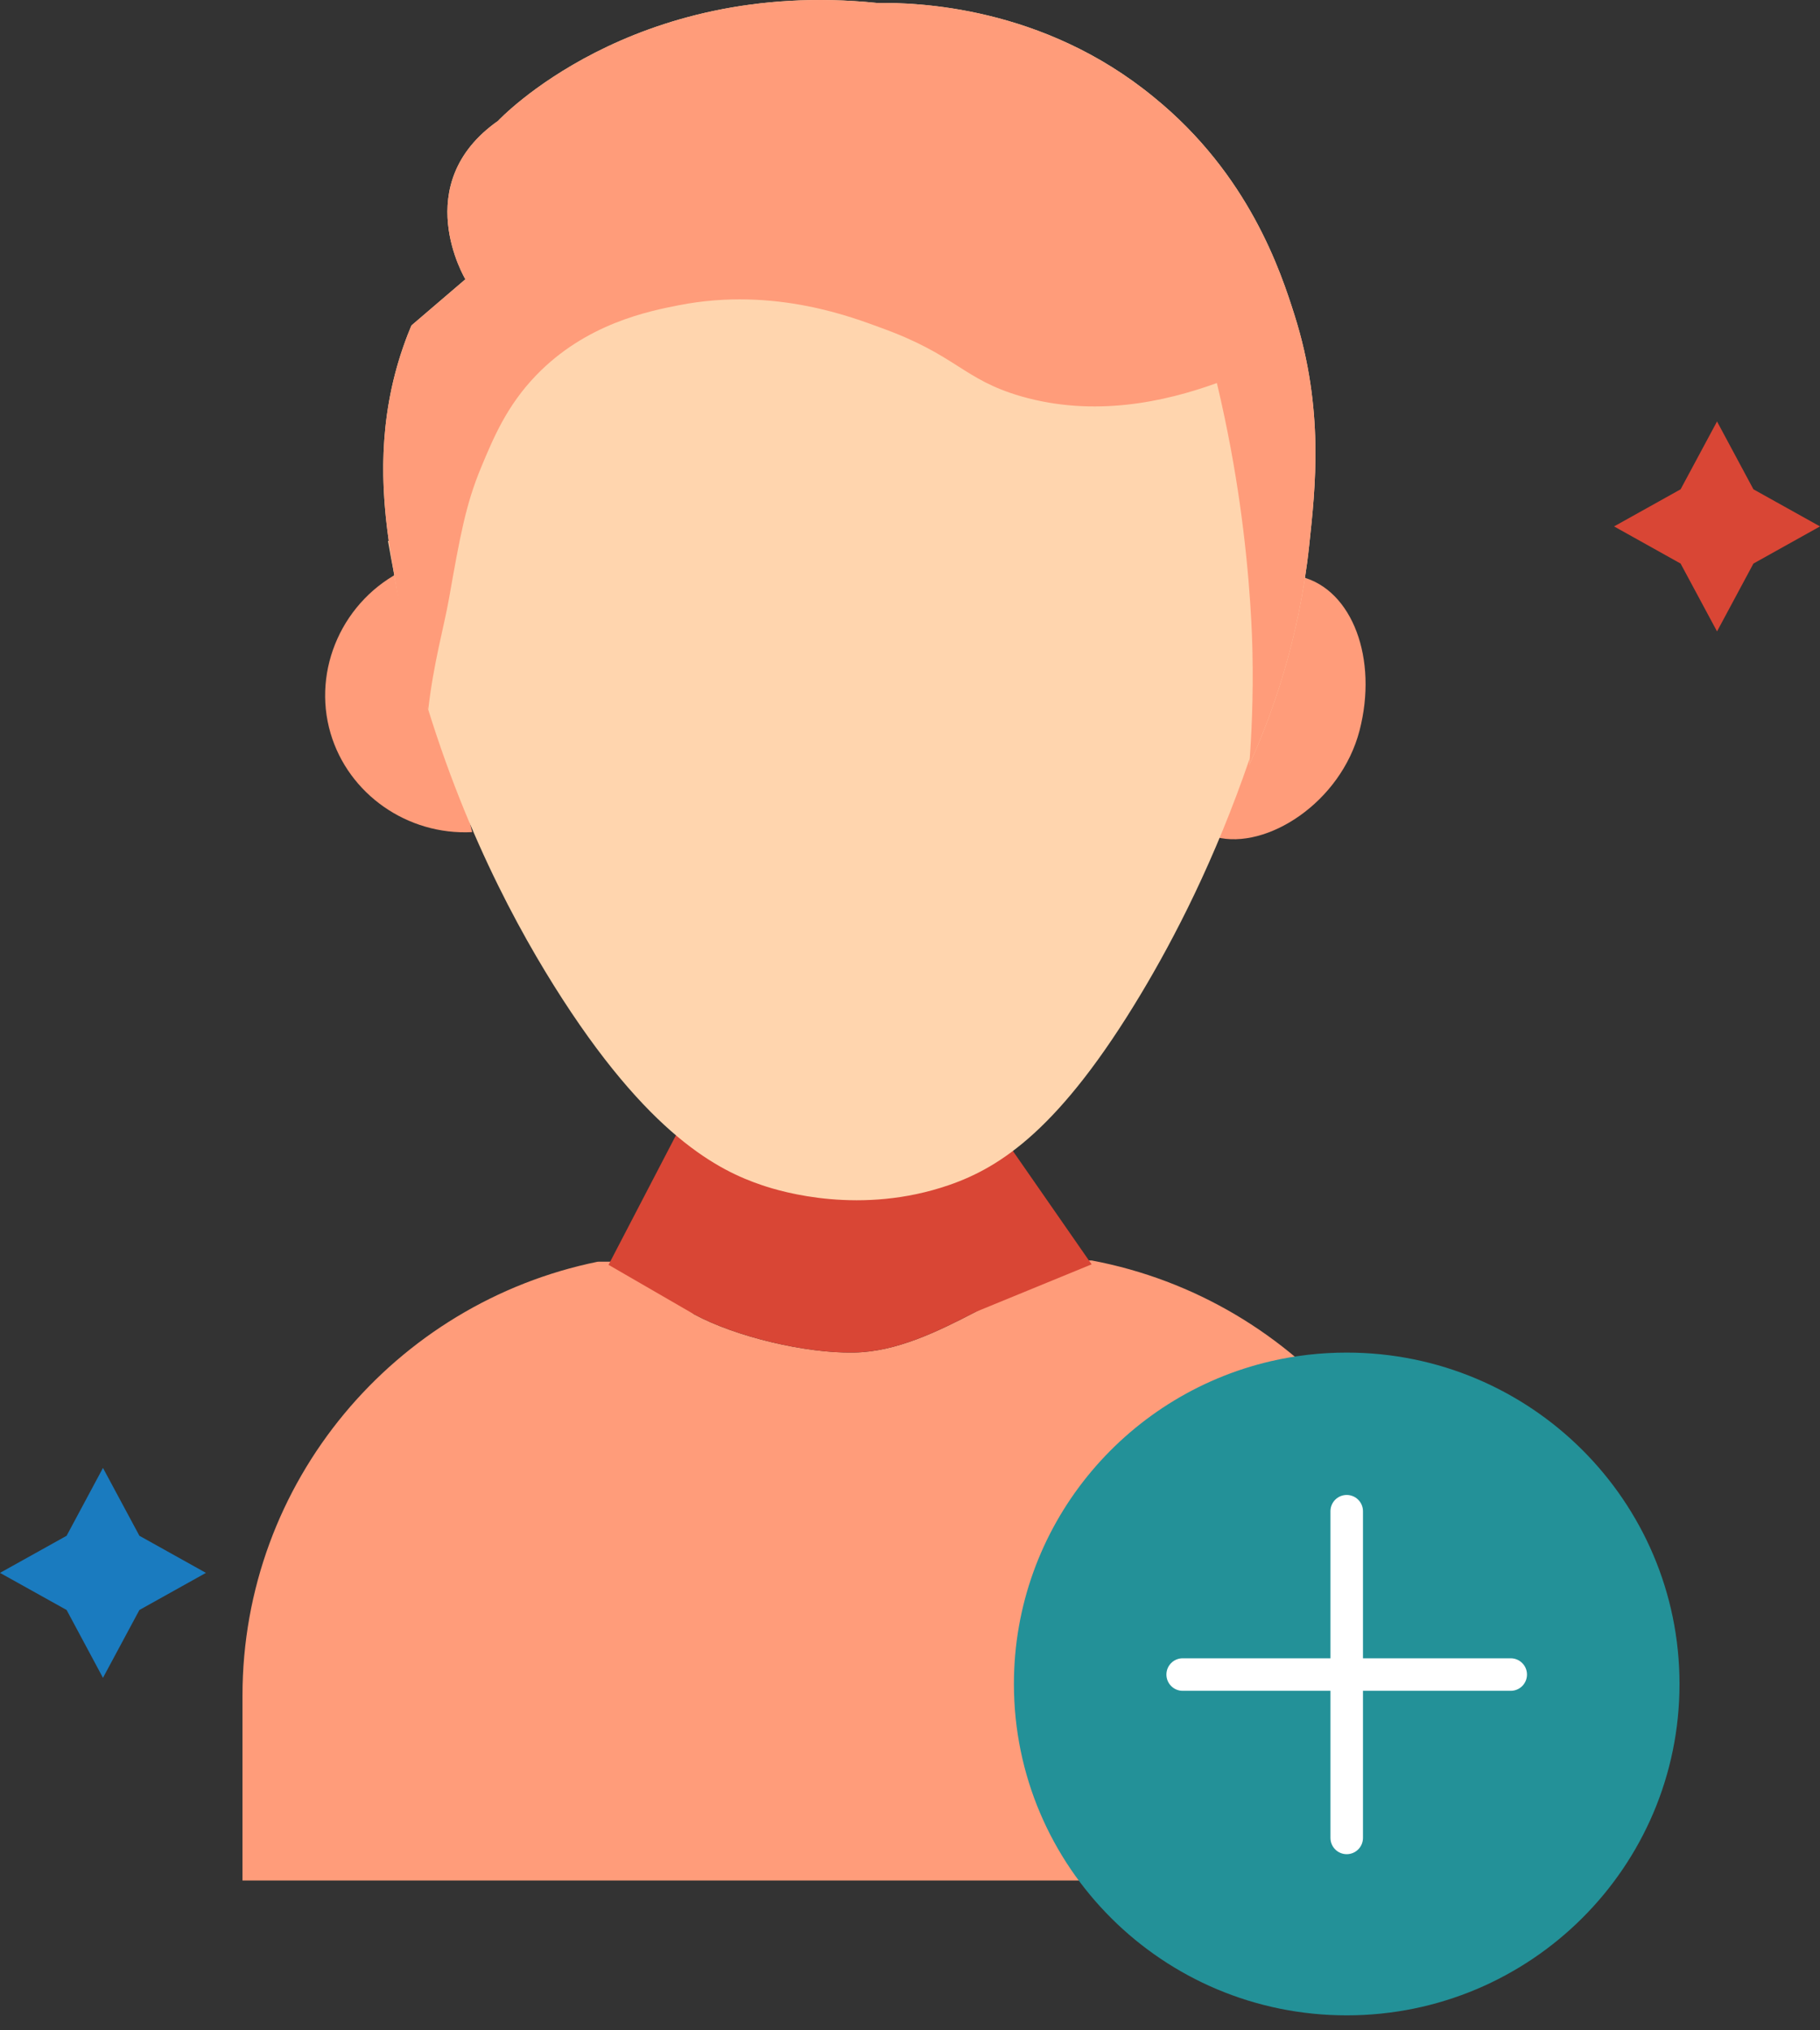 <svg width="52" height="58" viewBox="0 0 52 58" fill="none" xmlns="http://www.w3.org/2000/svg">
<rect x="0" y="0" width="52" height="58" fill="#333333" stroke="none"/>
<path d="M31.189 36.007L30.482 36.009L27.866 37.481C26.799 38.035 25.617 38.615 24.413 38.637L24.375 38.637C23.021 38.661 21.02 38.19 19.83 37.545L17.852 36.041L17.078 36.043C11.287 37.223 6.928 42.327 6.928 48.441V53.719H41.526V48.441C41.526 42.263 37.073 37.114 31.189 36.007Z" fill="#FF9C7A"/>
<path d="M28.639 32.447L26.644 33.179C25.879 33.46 25.078 33.612 24.272 33.65C22.986 33.712 21.714 33.373 20.548 32.831L19.422 32.222L17.387 36.132L19.83 37.545C21.019 38.189 23.021 38.661 24.375 38.637L24.413 38.636C25.616 38.615 26.798 38.035 27.866 37.481L31.189 36.118L28.639 32.447Z" fill="#D94635"/>
<path d="M11.562 16.274C9.797 17.125 8.908 19.124 9.445 20.949C9.956 22.682 11.635 23.866 13.49 23.771L11.745 16.457" fill="#FF9C7A"/>
<path d="M37.192 16.48C38.638 16.854 39.377 18.82 38.843 20.873C38.308 22.925 36.191 24.286 34.745 23.913L37.192 16.48Z" fill="#FF9C7A"/>
<path d="M36.986 9.002C36.594 7.763 35.688 4.987 32.968 2.778C29.789 0.164 26.177 0.07 25.054 0.084C18.032 -0.63 14.231 3.452 14.231 3.452C11.66 5.257 13.297 7.978 13.297 7.978C12.783 8.422 12.268 8.854 11.755 9.298C11.694 9.441 11.609 9.654 11.518 9.916C10.79 12.02 10.896 13.954 11.107 15.451H11.085C11.135 15.743 11.189 16.027 11.243 16.31C11.252 16.359 11.26 16.409 11.269 16.456C11.354 16.952 11.478 17.539 11.658 18.196C12.785 22.762 14.524 26.075 15.827 28.157C18.529 32.473 20.565 33.448 21.766 33.855C22.361 34.058 24.607 34.718 27.11 33.855C28.602 33.342 30.3 32.228 32.603 28.386C33.544 26.816 34.709 24.581 35.705 21.67C35.701 21.729 35.697 21.795 35.693 21.851C36.319 20.472 37.114 18.317 37.406 15.576C37.582 13.927 37.837 11.69 36.986 9.002Z" fill="#FFD5AE"/>
<path d="M12.829 17.097C13.144 15.312 13.31 14.398 13.748 13.348C14.097 12.51 14.478 11.595 15.312 10.728C16.741 9.24 18.545 8.886 19.399 8.719C22.157 8.178 24.444 9.102 25.176 9.366C27.34 10.147 27.503 10.834 29.167 11.319C31.264 11.925 33.279 11.481 34.768 10.942C35.085 12.275 35.286 13.436 35.418 14.354C35.735 16.569 35.777 18.245 35.785 18.652C35.811 19.937 35.757 21.029 35.693 21.852C36.319 20.473 37.114 18.318 37.406 15.576C37.582 13.928 37.838 11.691 36.987 9.002C36.595 7.763 35.688 4.988 32.969 2.778C29.79 0.165 26.177 0.071 25.054 0.084C18.032 -0.63 14.231 3.452 14.231 3.452C11.66 5.257 13.297 7.978 13.297 7.978C12.783 8.423 12.268 8.854 11.755 9.298C11.694 9.441 11.609 9.654 11.518 9.916C10.614 12.528 10.995 14.881 11.269 16.456C11.438 17.435 11.617 18.744 12.236 20.271C12.382 18.96 12.688 17.896 12.829 17.097Z" fill="#FF9C7A"/>
<path d="M36.306 38.886C37.003 38.724 37.73 38.639 38.477 38.639C43.728 38.639 47.986 42.877 47.986 48.106C47.986 53.334 43.728 57.572 38.477 57.572C33.226 57.572 28.969 53.334 28.969 48.105C28.969 43.621 32.101 39.864 36.306 38.886Z" fill="#239198"/>
<path d="M38.477 52.968C38.221 52.968 38.013 52.76 38.013 52.503V43.17C38.013 42.914 38.221 42.706 38.477 42.706C38.734 42.706 38.942 42.914 38.942 43.17V52.503C38.942 52.76 38.734 52.968 38.477 52.968Z" fill="white"/>
<path d="M43.164 48.301H33.79C33.534 48.301 33.326 48.093 33.326 47.836C33.326 47.58 33.534 47.372 33.79 47.372H43.163C43.421 47.372 43.628 47.58 43.628 47.836C43.628 48.093 43.421 48.301 43.164 48.301Z" fill="white"/>
<path d="M1.903 43.872L0 44.932L1.903 45.992L2.942 47.93L3.983 45.992L5.884 44.932L3.983 43.872L2.942 41.934L1.903 43.872Z" fill="#1A7BBF"/>
<path d="M48.017 13.978L46.116 15.038L48.017 16.099L49.058 18.037L50.098 16.099L52 15.038L50.098 13.978L49.058 12.04L48.017 13.978Z" fill="#D94635"/>
</svg>
